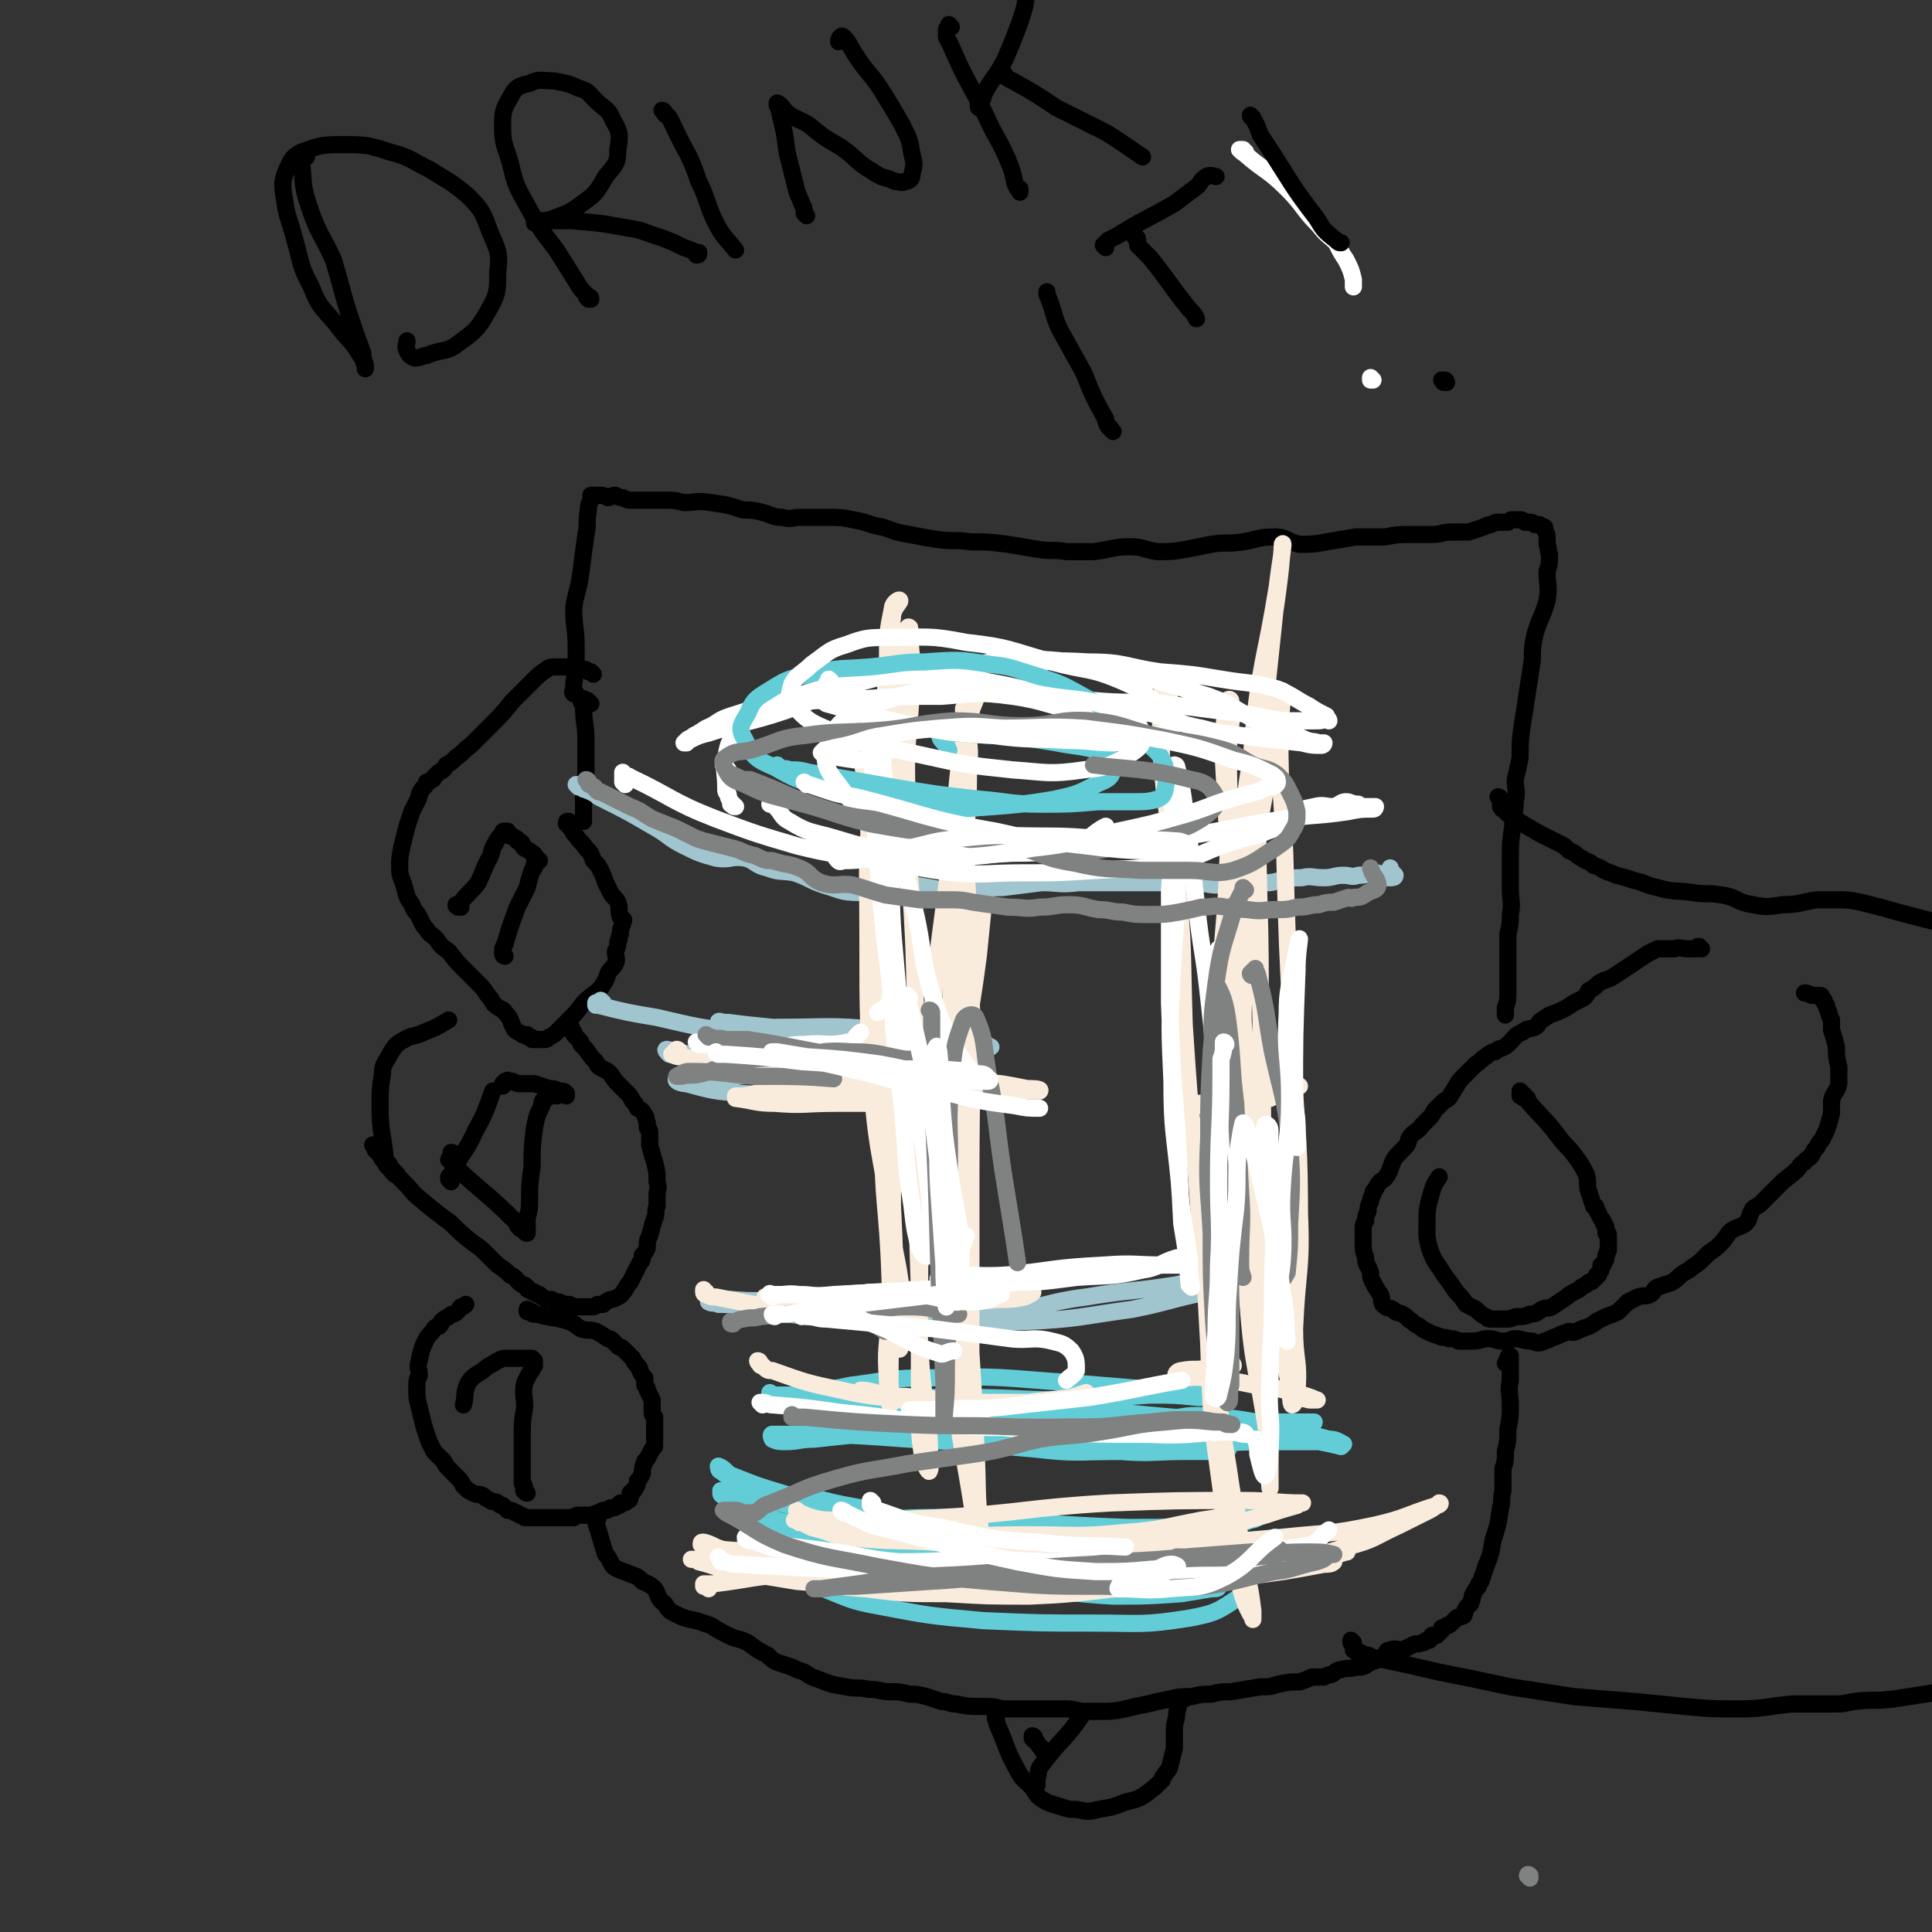 <svg viewBox='0 0 788 788' version='1.1' xmlns='http://www.w3.org/2000/svg' xmlns:xlink='http://www.w3.org/1999/xlink'><rect x="0" y="0" width="788" height="788" fill="#333333" stroke="none"/><g fill='none' stroke='#000000' stroke-width='7' stroke-linecap='round' stroke-linejoin='round'><path d='M694,387c-1,0 -1,-1 -1,-1 -1,0 0,0 -1,1 0,0 0,0 -1,0 -1,0 -1,0 -1,0 -1,0 -1,0 -2,0 -2,0 -3,-1 -5,0 -1,0 -1,0 -3,0 -1,0 -1,0 -2,0 -1,0 -1,0 -2,0 -2,1 -2,1 -4,2 -3,2 -3,2 -6,4 -3,2 -3,2 -6,4 -3,2 -3,2 -6,3 -2,1 -2,1 -3,2 -1,1 -1,1 -3,2 -1,2 -1,2 -2,3 -2,1 -2,1 -4,2 -3,2 -3,2 -5,3 -4,2 -4,1 -8,4 -2,1 -1,2 -3,3 -2,1 -3,0 -5,2 -3,1 -3,2 -5,4 -2,2 -2,2 -5,3 -1,1 -1,1 -2,1 -2,1 -2,1 -3,2 -2,1 -2,2 -4,3 -2,2 -2,2 -3,3 -1,1 -1,1 -2,2 -2,2 -2,2 -3,4 -1,1 -1,2 -2,3 -1,2 -1,2 -3,3 -2,2 -2,2 -4,4 -1,2 -1,2 -3,4 -1,1 -1,1 -2,2 -2,3 -3,2 -5,5 -1,1 0,2 -2,4 -1,1 -1,1 -2,2 -2,2 -2,2 -3,4 -1,3 -1,3 -2,5 -1,2 -2,2 -3,3 -1,1 -1,1 -2,3 -1,1 -1,1 -1,2 -1,2 -1,2 -1,3 -1,2 -1,2 -1,4 -1,2 -1,2 -1,4 -1,1 -1,2 -1,3 0,3 0,3 0,5 0,4 0,4 1,7 0,3 1,3 2,6 0,2 0,2 1,4 1,2 1,2 3,5 1,2 0,2 1,4 2,2 2,1 4,2 2,2 2,1 4,2 2,1 2,2 4,3 1,1 1,1 3,2 1,1 1,1 3,2 2,1 2,1 5,2 2,1 2,0 4,1 2,0 2,0 4,1 1,0 1,0 2,0 2,0 2,0 3,0 4,0 4,-1 7,-1 3,0 3,1 6,1 3,0 3,-1 5,-1 3,0 3,1 7,1 2,1 3,1 5,0 3,-1 2,-1 5,-2 2,-1 2,-1 5,-2 1,0 1,1 3,0 2,-1 2,-1 5,-2 2,-1 2,-1 3,-2 2,-1 2,-1 4,-2 3,-1 3,-1 5,-2 2,-2 2,-2 4,-4 2,-1 2,-1 4,-2 3,-1 3,0 5,-1 2,-1 1,-2 3,-3 3,-1 3,-1 6,-2 3,-2 2,-2 5,-4 2,-1 2,-1 3,-2 3,-2 3,-2 5,-4 1,-1 1,-1 2,-2 3,-2 3,-2 5,-4 2,-2 2,-3 4,-5 3,-2 3,-1 6,-3 2,-2 1,-3 3,-6 1,-1 2,-1 3,-2 1,-1 1,-1 2,-2 1,-1 1,-1 2,-2 2,-2 2,-2 4,-4 3,-3 4,-3 7,-6 1,-1 1,-2 3,-3 1,-2 2,-1 3,-3 1,-2 1,-2 2,-3 1,-2 1,-2 2,-3 1,-2 1,-2 2,-4 1,-3 1,-3 2,-7 0,-2 0,-3 0,-5 1,-4 2,-3 3,-7 0,-3 0,-3 0,-7 -1,-4 -1,-4 -1,-8 -1,-4 -1,-4 -2,-7 0,-2 0,-2 0,-4 -1,-2 -1,-2 -1,-3 -1,-2 -1,-2 -1,-3 -1,-1 -1,-1 -1,-2 -1,0 -1,-1 -1,-1 0,-1 0,-1 -1,-1 -1,0 -1,0 -3,0 -2,-1 -2,-1 -3,-1 '/><path d='M623,448c-1,0 -1,0 -1,-1 -1,0 0,1 0,1 -1,0 -1,-1 -1,-1 -1,0 -1,0 -1,0 0,-1 0,-1 0,-1 0,0 0,0 0,0 0,0 0,0 0,0 0,0 0,0 0,-1 0,0 0,0 0,0 0,0 0,0 0,0 0,1 0,1 1,1 0,0 0,0 1,1 0,1 0,1 1,2 6,7 7,7 13,15 3,4 3,3 6,7 3,4 3,4 5,8 1,3 0,4 1,7 1,3 1,3 2,6 1,0 1,0 1,1 1,2 1,2 2,4 1,1 1,1 1,2 1,1 1,1 1,2 0,1 0,1 0,2 1,0 1,0 1,1 0,1 0,1 0,2 0,0 0,0 0,1 0,1 0,1 0,1 0,1 0,1 0,1 0,1 0,1 0,1 -1,1 0,1 -1,2 0,2 0,2 -1,3 0,1 0,1 -1,1 0,1 0,1 0,2 -1,1 -1,1 -1,2 -1,0 -1,0 -1,1 0,0 0,0 -1,1 -1,1 -1,1 -2,1 -1,1 -1,1 -3,2 -1,1 -1,1 -3,2 -2,1 -2,1 -3,2 -3,2 -3,2 -6,4 -2,1 -2,0 -4,1 -2,1 -2,2 -5,2 -2,1 -3,1 -5,1 -2,0 -2,1 -4,1 -2,0 -2,0 -4,0 -1,0 -1,0 -3,0 -1,0 -1,0 -2,-1 -2,-1 -2,-1 -4,-3 -2,-1 -2,-1 -4,-2 -2,-3 -2,-3 -4,-5 -2,-3 -2,-3 -5,-7 -3,-5 -4,-5 -6,-11 -1,-4 -1,-4 -1,-8 0,-8 0,-8 2,-15 1,-3 1,-3 3,-6 '/><path d='M216,535c0,0 -1,-1 -1,-1 0,0 0,1 0,1 1,0 1,0 1,0 0,0 0,0 1,0 0,1 0,1 1,1 0,0 0,0 1,0 7,2 7,1 13,3 3,1 3,2 5,3 3,1 3,0 6,1 2,1 2,1 5,3 1,0 1,0 2,1 1,1 1,1 2,2 1,1 1,0 2,1 1,1 1,1 2,2 1,1 1,1 2,2 1,2 1,2 2,3 1,1 1,1 1,2 1,2 1,2 2,3 0,1 0,1 0,3 1,1 1,1 1,2 1,2 1,2 2,4 0,1 0,1 0,2 0,1 0,1 0,2 0,2 0,2 1,3 0,1 0,1 0,3 0,1 0,1 0,3 0,2 0,2 0,3 0,1 0,1 0,3 -1,1 -1,1 -2,3 -1,2 -1,2 -2,3 -1,3 -1,3 -1,5 -1,2 -1,2 -2,3 0,1 0,2 -1,3 0,1 -1,1 -1,1 0,1 0,1 -1,1 0,1 0,1 0,2 0,1 -1,1 -1,1 -1,1 -1,1 -2,1 0,0 0,0 -1,0 0,1 0,1 -1,1 -1,1 -1,1 -3,1 -1,1 -1,1 -3,1 -2,1 -2,1 -5,2 -1,0 -1,0 -3,0 -1,0 -1,0 -2,0 -1,0 -1,0 -2,1 -2,0 -2,0 -3,0 -1,0 -1,0 -2,0 -1,0 -1,0 -2,0 -1,0 -1,0 -3,0 -1,0 -1,0 -2,0 -2,0 -2,0 -4,0 -1,0 -1,0 -2,0 -1,0 -1,0 -2,0 -1,-1 -1,-1 -2,-1 -1,-1 -1,-1 -2,-1 -1,-1 -1,-1 -3,-1 -1,-1 -1,-1 -2,-2 -1,0 -1,0 -2,-1 -1,-1 -2,0 -3,-1 -2,-1 -2,-1 -3,-2 -2,-1 -2,0 -4,-1 -2,-1 -2,-1 -4,-3 -1,-2 -1,-2 -2,-3 -2,-2 -2,-2 -4,-4 -1,-1 -1,-1 -2,-3 -1,-1 -1,-1 -2,-2 -1,-1 -1,-1 -2,-2 -1,-2 -1,-2 -2,-4 -1,-3 -1,-3 -2,-6 -1,-4 -1,-4 -2,-8 -1,-4 -1,-4 -1,-8 0,-3 0,-3 1,-5 0,-3 -1,-3 0,-6 1,-5 1,-5 3,-9 1,-2 2,-2 3,-4 1,-1 1,-1 2,-1 1,-1 1,-1 1,-2 1,-1 1,-1 3,-2 1,-1 1,-1 2,-1 2,-1 2,-2 3,-3 1,0 1,0 2,-1 '/><path d='M215,609c-1,0 -1,-1 -1,-1 -1,0 0,0 0,0 0,0 0,-1 0,-1 0,-1 0,-1 -1,-2 0,-2 0,-2 0,-3 0,-8 0,-8 0,-15 0,-7 0,-7 1,-13 0,-5 -1,-5 0,-10 1,-2 1,-2 2,-4 1,-1 1,-1 1,-2 0,-1 0,-1 1,-1 0,0 0,0 0,-1 0,0 0,0 0,0 0,-1 0,-1 0,-1 0,0 0,0 -1,0 0,0 0,-1 0,-1 -1,0 -1,0 -1,0 -1,0 -1,0 -3,0 -1,0 -1,0 -2,0 -2,0 -2,0 -3,0 -3,0 -3,0 -5,1 -3,2 -4,2 -6,4 -3,2 -4,2 -6,5 -2,4 -1,6 -2,9 '/><path d='M153,468c0,0 -1,-1 -1,-1 0,0 1,1 1,2 1,1 1,1 2,2 1,2 1,2 2,3 1,2 1,2 3,3 4,5 5,5 9,10 7,6 7,6 15,12 4,4 4,4 9,8 3,2 3,2 6,5 2,2 2,2 4,4 3,2 3,2 5,4 3,1 2,2 5,4 1,0 1,0 2,1 0,1 0,1 1,1 1,1 1,1 2,1 1,1 1,1 2,1 1,1 1,1 3,2 1,0 1,0 2,0 1,1 1,1 3,1 2,1 2,1 4,1 1,0 1,1 3,1 2,0 2,0 3,0 1,0 1,0 2,0 1,0 1,0 2,0 1,0 1,-1 2,-1 1,0 1,0 2,0 1,-1 1,-1 3,-2 1,0 1,0 3,-1 2,-1 2,-2 3,-3 1,-2 1,-2 2,-3 1,-2 1,-2 2,-4 1,-2 1,-2 2,-4 1,-1 1,-1 1,-3 1,-1 1,-1 2,-3 0,-3 0,-3 1,-5 1,-4 1,-4 2,-7 1,-2 0,-3 1,-5 0,-2 0,-2 0,-5 0,-2 1,-2 0,-5 0,-4 0,-4 -1,-8 -1,-3 -1,-3 -2,-7 0,-3 0,-3 0,-5 0,-1 0,-1 -1,-2 0,-1 0,-1 0,-2 -1,-2 0,-2 -1,-3 -1,-2 -1,-2 -3,-3 -1,-2 -1,-2 -2,-3 -1,-2 -1,-2 -2,-3 -2,-2 -2,-2 -3,-3 -2,-2 -2,-2 -4,-5 -1,-1 -1,-1 -3,-2 -2,-1 -2,-1 -3,-3 -2,-2 -2,-2 -4,-5 -1,-1 -1,-1 -2,-2 0,-1 0,-1 -1,-2 -1,-1 -1,-1 -1,-1 -1,-1 -1,-1 -1,-2 0,0 -1,0 -1,-1 0,0 0,0 0,-1 0,0 0,0 0,0 '/><path d='M162,479c0,0 -1,0 -1,-1 0,0 0,1 0,1 0,0 0,0 0,0 0,0 0,0 -1,-1 0,0 0,0 0,-1 -1,0 -1,0 -1,-1 0,-1 0,-1 -1,-2 -1,-1 -1,-1 -1,-3 -1,-9 -2,-10 -2,-20 0,-6 0,-7 1,-13 0,-4 1,-4 3,-8 2,-3 2,-4 6,-6 3,-2 4,-1 8,-3 5,-2 5,-2 10,-5 '/><path d='M185,471c0,0 0,-1 -1,-1 0,0 1,0 1,1 0,0 0,0 -1,1 0,0 0,0 0,0 0,0 0,0 0,0 -1,1 -1,1 -1,1 0,0 1,0 1,1 0,0 0,0 1,1 1,1 1,1 2,2 1,1 1,1 2,2 10,9 11,9 20,18 2,1 1,2 3,4 1,1 1,0 2,1 0,0 0,1 1,1 0,0 0,0 0,0 0,0 0,0 0,0 0,0 0,0 0,0 0,-1 0,-1 0,-2 0,-2 0,-2 0,-4 1,-4 1,-4 1,-8 0,-6 0,-6 1,-13 0,-8 0,-8 1,-16 1,-5 1,-5 3,-9 0,-2 0,-2 2,-3 0,-1 0,-2 2,-2 1,0 1,1 2,1 1,0 1,-2 2,-2 1,0 1,1 1,1 1,1 1,1 1,1 0,0 0,0 0,0 0,0 0,-1 0,-1 -1,-1 -1,-1 -3,-1 -2,-1 -2,-1 -4,-1 -3,-1 -3,-1 -6,-2 -3,0 -3,0 -6,0 -1,0 -1,0 -3,-1 -1,0 -1,0 -2,0 0,-1 0,0 0,0 -1,0 -1,0 -1,0 0,0 0,0 0,0 0,0 0,0 0,0 0,0 0,0 0,0 0,0 0,0 0,1 0,0 -1,0 -1,0 0,1 0,1 0,1 '/><path d='M184,482c0,0 -1,-1 -1,-1 0,0 0,0 0,-1 1,-1 1,-1 2,-3 4,-8 5,-7 9,-16 4,-7 4,-8 7,-16 '/><path d='M242,275c0,0 0,0 -1,-1 0,0 0,0 0,0 -1,0 -1,0 -1,0 -1,-1 -1,-1 -2,-1 0,0 0,0 -1,0 -4,-1 -4,-1 -7,-1 -2,0 -2,0 -3,0 -2,0 -3,0 -4,1 -3,2 -3,2 -6,5 -4,4 -4,4 -8,8 -4,5 -4,5 -9,10 -4,4 -4,4 -8,8 -3,2 -3,3 -6,5 -2,2 -2,2 -4,3 -1,2 -1,2 -3,3 -1,1 -1,1 -2,2 0,1 -1,1 -1,1 -1,1 -1,1 -2,1 0,1 0,1 -1,2 -1,1 -1,1 -2,3 0,1 0,1 -1,3 -1,2 -1,2 -2,4 -1,3 -1,3 -2,6 -1,4 -1,4 -2,8 -1,5 -1,5 -1,9 0,4 1,4 2,8 1,4 1,4 3,7 1,3 2,3 3,5 1,2 1,3 3,5 1,2 2,2 4,4 2,3 2,3 5,5 3,4 3,4 6,7 3,3 3,3 6,6 2,2 2,2 4,5 2,2 1,2 3,4 2,2 3,1 4,3 3,3 2,4 4,7 1,1 2,1 3,2 1,0 1,0 2,0 0,1 0,1 1,1 1,0 1,0 1,1 1,0 1,0 2,0 0,0 0,0 1,0 1,0 1,0 1,0 2,0 2,0 3,-1 2,-1 2,-1 4,-3 2,-2 2,-2 4,-4 3,-3 3,-3 6,-7 3,-3 4,-3 7,-6 2,-3 2,-3 3,-6 1,-2 2,-2 3,-4 1,-2 0,-2 0,-5 1,-2 1,-2 1,-4 1,-1 0,-1 1,-3 0,-3 1,-3 1,-5 1,-1 0,-1 -1,-2 -1,-3 0,-3 -1,-6 -1,-2 -2,-2 -3,-4 -1,-2 -1,-2 -2,-4 -1,-3 -1,-3 -2,-5 -1,-2 -1,-2 -3,-4 -1,-3 -1,-3 -3,-5 -2,-3 -2,-2 -4,-5 -2,-2 -1,-2 -3,-4 0,-1 0,0 -1,-1 0,0 0,0 0,0 0,-1 0,-1 1,-1 '/><path d='M206,390c-1,0 -1,-1 -1,-1 0,0 0,0 0,0 0,-1 0,-1 0,-2 1,-1 0,-1 1,-2 2,-7 2,-7 5,-15 2,-4 2,-4 4,-8 1,-4 1,-4 2,-7 1,-1 1,-1 1,-2 0,0 0,0 0,-1 1,0 1,0 1,0 0,0 0,0 0,-1 0,0 0,0 0,0 1,0 1,0 1,0 0,0 0,0 0,0 0,0 0,0 0,0 0,0 0,0 0,0 -1,-1 -1,-1 -2,-2 0,0 0,-1 -1,-1 -1,-1 -1,-1 -3,-2 -1,-1 -1,-1 -1,-2 -1,-1 -1,-1 -2,-1 0,-1 0,-1 -1,-1 -1,-1 -1,-1 -1,-1 0,0 0,0 -1,0 0,-1 0,-1 -1,-1 0,-1 0,-1 0,-1 0,0 0,0 -1,0 0,0 0,0 0,0 0,0 0,0 0,0 -1,0 -1,0 -1,1 -2,2 -2,2 -3,4 -2,3 -1,4 -3,7 -2,4 -2,5 -4,9 -3,4 -4,4 -7,8 -1,1 0,1 0,2 -1,0 -1,0 -1,0 -1,0 0,-1 0,-1 0,0 0,1 0,1 0,0 0,0 0,-1 0,0 0,0 0,0 -1,0 -1,1 -1,0 0,0 1,0 2,-1 0,0 0,0 0,0 '/><path d='M241,287c0,0 0,0 -1,-1 0,0 0,1 0,1 0,-1 0,-1 0,-1 -1,-1 -1,0 -1,0 0,0 0,0 -1,0 0,0 0,0 0,0 0,0 0,-1 0,-1 0,0 0,0 0,0 -1,0 -1,0 -1,0 0,0 0,0 0,0 0,0 0,0 0,0 0,1 0,1 0,1 0,1 1,1 1,2 0,7 1,7 1,14 0,7 0,7 0,14 -1,4 -1,4 -1,8 0,3 0,3 0,6 0,1 0,1 0,2 0,1 0,1 0,2 0,0 -1,1 -1,1 1,0 1,0 1,0 '/><path d='M244,619c0,0 -1,-1 -1,-1 0,0 1,0 1,0 0,0 0,0 0,0 0,0 0,-1 0,-1 0,0 0,0 0,0 0,1 0,1 0,1 -1,0 0,0 -1,0 0,1 0,1 0,1 0,1 0,1 0,1 0,1 0,1 0,1 2,6 2,7 4,13 1,1 1,1 2,3 1,2 1,2 3,3 2,1 3,1 5,2 3,1 3,1 5,3 2,1 3,1 5,3 2,3 1,4 4,6 2,3 2,3 4,4 4,2 4,2 9,3 3,1 3,1 6,2 3,2 3,2 7,4 4,2 4,1 8,3 4,3 4,3 8,5 2,2 2,2 4,3 3,1 3,1 6,2 2,1 2,1 5,2 3,2 3,2 6,3 5,2 5,2 11,3 5,1 5,0 9,1 5,0 5,1 9,1 4,0 4,0 8,1 3,0 3,0 7,1 3,1 3,1 6,2 3,0 3,1 6,1 5,1 5,1 10,1 5,0 5,0 9,1 5,0 5,0 9,0 4,0 4,0 8,0 3,0 4,0 7,0 4,0 4,0 8,1 4,0 4,0 8,0 5,0 5,0 10,-1 4,-1 4,-1 9,-2 4,-1 4,-1 9,-2 4,-1 5,-1 9,-1 4,-1 4,-1 8,-1 4,-1 4,-1 8,-1 6,-1 6,-1 12,-2 4,0 4,0 7,-1 5,-1 5,-1 9,-1 3,-1 3,-1 5,-2 3,0 3,0 5,0 2,-1 2,-1 3,-1 2,-1 2,-2 4,-2 3,-1 3,0 6,-1 3,0 3,0 6,-2 3,-1 3,-1 5,-2 2,-2 1,-3 3,-3 2,-1 3,0 5,0 2,-1 2,-1 4,-2 2,-1 2,0 4,-1 2,0 1,-1 2,-1 1,0 1,0 1,0 1,-1 1,-1 1,-2 1,0 1,0 2,0 1,-1 1,-1 2,-2 0,0 0,0 0,-1 1,0 1,0 2,-1 1,0 1,0 2,-1 1,-1 1,-1 2,-2 1,-1 1,0 3,-1 1,-2 0,-2 1,-3 1,-2 2,-1 2,-3 1,-1 0,-2 1,-3 1,-2 1,-2 2,-3 0,-1 0,-1 1,-2 1,-3 1,-3 2,-6 2,-5 2,-5 3,-11 2,-6 2,-6 3,-13 1,-3 0,-3 1,-7 0,-4 0,-4 0,-9 1,-3 1,-3 1,-7 1,-4 1,-4 1,-9 1,-5 1,-5 1,-10 0,-5 -1,-5 0,-10 0,-2 0,-2 0,-4 0,-3 0,-5 0,-6 -1,-1 -1,2 -2,3 '/><path d='M407,698c-1,0 -1,0 -1,-1 0,0 0,1 0,1 0,0 0,0 0,0 0,0 0,0 0,1 0,0 0,0 0,0 0,1 0,1 0,2 1,1 0,1 1,3 4,9 3,9 8,18 2,4 3,4 6,7 2,3 2,4 6,6 2,1 3,1 6,2 3,1 3,1 6,1 5,1 5,1 9,0 6,-1 6,-1 11,-3 4,-1 5,-1 8,-3 4,-3 4,-3 7,-6 0,-1 0,-1 1,-2 1,-2 1,-1 2,-3 1,-4 1,-4 2,-8 0,-4 0,-4 0,-8 0,-3 1,-3 1,-7 1,-2 0,-2 1,-3 0,-2 1,-2 2,-2 '/><path d='M422,709c0,-1 -1,-1 -1,-1 0,0 0,0 0,1 1,0 1,0 1,1 2,1 1,2 3,3 0,1 0,1 1,1 '/><path d='M423,728c0,0 0,-1 -1,-1 0,-1 1,0 1,-1 0,0 0,-1 0,-1 1,-2 0,-2 1,-4 8,-11 11,-12 17,-21 '/><path d='M235,283c-1,0 -1,0 -1,-1 -1,0 0,1 0,1 0,-1 0,-1 0,-2 0,-1 0,-1 0,-2 1,-7 1,-7 1,-15 0,-8 -1,-8 -1,-16 1,-7 2,-7 3,-15 1,-8 1,-8 2,-15 1,-5 0,-5 1,-10 0,-2 0,-2 1,-4 0,0 0,0 0,0 0,-1 0,-1 0,-1 0,0 0,0 0,0 0,0 0,-1 0,-1 0,0 0,0 1,0 0,0 -1,0 0,0 0,0 1,0 2,0 0,0 0,0 1,0 1,0 1,0 3,1 1,0 1,-1 3,-1 2,1 2,1 3,1 2,1 2,1 3,1 2,0 2,0 5,0 2,0 2,0 4,0 3,0 3,0 5,0 4,0 4,0 8,1 5,0 5,-1 11,0 7,1 7,1 13,3 4,0 4,0 8,1 4,1 4,2 8,2 4,1 4,0 7,0 6,0 6,0 11,0 6,0 6,0 11,1 6,1 6,2 12,3 6,2 5,2 11,3 5,1 5,1 11,2 7,1 7,0 14,1 7,0 7,0 15,1 6,1 6,1 12,2 6,1 6,0 12,1 5,0 6,0 11,0 8,-1 8,-2 15,-2 5,0 5,1 11,2 6,0 6,0 12,-1 5,-1 5,-1 10,-2 6,-1 6,0 13,-1 6,-1 6,-2 13,-2 5,0 5,2 10,3 5,0 6,0 11,-1 6,-1 6,-1 12,-2 6,0 6,0 12,0 5,-1 5,-1 10,-1 5,0 5,0 9,0 4,0 4,-1 8,-1 3,0 3,0 7,0 3,-1 3,-1 6,-2 2,-1 2,-1 3,-1 2,-1 2,-1 3,-1 2,0 2,0 4,0 1,-1 1,-1 2,-1 1,0 1,0 2,0 2,0 2,0 3,1 1,0 1,0 2,0 1,0 1,0 2,1 0,0 0,0 1,0 1,0 1,0 1,0 1,1 1,1 2,1 0,1 0,1 0,1 1,2 1,2 1,3 0,2 0,2 0,3 1,2 0,2 1,4 0,4 0,4 -1,7 0,6 1,6 0,12 -2,7 -3,7 -5,14 -1,5 -1,5 -1,10 -1,7 -1,7 -2,13 -1,7 -1,7 -2,13 -1,7 -1,7 -1,14 -1,5 -1,5 -2,9 0,4 1,4 0,9 0,5 -1,5 -1,10 -1,7 -1,7 -1,14 0,5 0,5 0,11 0,6 1,6 0,11 0,4 0,4 -1,8 0,4 0,4 0,8 0,3 0,3 0,7 0,5 0,5 0,9 0,3 0,3 -1,6 0,1 0,1 0,2 0,0 0,0 0,1 0,0 0,0 0,0 0,0 0,0 0,-1 0,0 0,0 0,-1 '/></g>
<g fill='none' stroke='#A0C5CF' stroke-width='7' stroke-linecap='round' stroke-linejoin='round'><path d='M236,321c0,0 -1,-1 -1,-1 1,0 1,1 2,1 1,1 1,1 2,1 1,1 1,0 2,1 2,1 2,1 3,2 12,6 12,6 24,13 5,3 5,4 11,7 6,3 6,3 13,5 6,1 6,-1 12,0 4,1 4,3 9,4 5,2 6,1 11,2 6,2 6,3 12,5 7,2 7,3 14,3 8,0 7,-3 15,-3 7,-1 7,0 14,1 6,1 6,2 13,2 9,-1 9,-2 17,-2 8,-1 8,-1 16,-2 7,0 7,1 15,0 7,0 7,0 15,0 9,0 9,0 18,0 7,0 7,0 14,0 5,0 5,1 10,1 6,0 6,0 11,0 5,0 5,-1 10,-1 6,-1 6,-2 13,-2 4,-1 4,0 9,0 4,0 4,-1 8,-1 3,0 3,1 6,0 4,0 4,-1 7,-1 2,0 2,1 5,2 1,0 1,0 1,0 1,0 2,0 2,-1 -1,-1 -2,-2 -2,-3 '/><path d='M246,409c0,0 -1,0 -1,-1 0,0 0,0 0,1 0,0 0,-1 -1,0 0,0 0,0 0,0 -1,0 -1,0 -1,0 0,1 0,1 0,1 0,0 1,0 1,0 12,3 12,3 24,5 17,4 17,4 33,6 18,2 18,0 37,2 15,1 15,2 30,3 12,1 12,1 24,0 5,0 5,0 9,0 1,0 2,0 1,0 -7,-1 -8,0 -15,-1 -14,-2 -14,-3 -27,-4 -14,0 -14,2 -28,1 -10,-1 -10,-2 -20,-3 -7,-1 -7,-1 -15,-2 -2,0 -3,0 -4,0 0,-1 1,0 3,0 9,1 9,1 19,2 17,1 17,0 33,2 15,1 15,1 29,3 11,2 11,2 22,3 2,1 6,0 5,0 -2,-1 -5,-2 -11,-2 -17,-3 -17,-4 -34,-5 -21,-2 -21,-1 -42,-1 -11,1 -11,1 -23,2 -2,0 -5,1 -4,1 2,1 6,0 11,1 8,2 7,3 15,4 9,2 10,2 20,3 10,2 10,3 19,5 3,1 6,2 5,2 -2,0 -5,-1 -11,-2 -16,-1 -16,0 -32,-1 -16,-2 -16,-2 -33,-4 -6,0 -7,-1 -12,-2 -1,0 0,1 1,2 9,2 10,2 19,4 10,3 10,3 21,4 13,2 13,1 26,3 10,1 10,1 20,3 3,1 7,2 7,2 -1,-1 -5,-3 -10,-3 -17,-3 -17,-4 -34,-5 -16,0 -16,1 -31,1 -7,1 -10,0 -15,1 -1,1 2,2 4,2 11,3 11,3 23,4 13,1 13,1 27,2 14,0 14,1 28,2 5,0 5,0 10,0 0,0 1,0 0,0 -13,-2 -14,-1 -28,-2 -12,-1 -13,-1 -25,-1 -1,0 -1,1 -1,2 '/><path d='M304,532c0,0 -1,-1 -1,-1 0,0 0,0 0,0 -1,1 -1,0 -2,1 -1,0 -1,0 -1,0 -1,0 -1,0 -1,0 0,0 -1,0 -1,0 1,0 2,1 3,1 16,2 16,3 32,4 21,1 21,0 42,1 21,0 22,2 43,1 22,-1 22,-2 44,-5 15,-3 15,-4 30,-7 10,-3 10,-2 19,-6 6,-2 6,-2 12,-6 2,-2 1,-2 3,-5 0,0 0,-1 0,-1 -2,0 -2,2 -4,3 -7,3 -7,3 -15,6 -13,3 -13,3 -27,6 -19,3 -19,2 -37,5 -16,2 -16,4 -32,6 -17,1 -17,0 -35,-1 -16,0 -16,0 -33,-1 -12,0 -12,-1 -24,-2 -10,-1 -10,0 -21,-1 -3,0 -3,1 -7,1 -1,0 -1,-1 -2,-1 0,1 0,1 0,1 2,1 2,0 4,1 4,0 4,0 8,1 '/></g>
<g fill='none' stroke='#63CDD7' stroke-width='7' stroke-linecap='round' stroke-linejoin='round'><path d='M295,609c0,0 0,0 -1,-1 0,0 1,1 1,1 0,0 -1,0 -1,0 0,1 1,1 1,1 1,0 1,0 3,1 10,1 10,0 20,2 13,3 13,6 26,7 16,2 16,-1 33,-1 19,0 19,-1 39,1 18,1 18,4 37,6 15,1 16,0 31,1 10,0 10,-1 19,2 3,1 3,3 6,6 1,0 2,1 2,1 -2,0 -4,-1 -8,0 -12,0 -12,2 -23,1 -15,0 -15,-3 -31,-4 -16,-1 -16,3 -32,1 -13,-1 -13,-5 -25,-7 -12,-1 -12,3 -24,0 -11,-2 -11,-5 -22,-9 -13,-5 -14,-5 -27,-9 -10,-3 -10,-3 -20,-7 -3,-1 -3,-3 -6,-4 0,0 0,2 1,2 4,3 4,3 9,6 7,3 8,2 15,6 11,5 10,10 22,12 19,3 20,-1 40,-1 25,0 25,0 49,0 22,0 22,0 43,0 13,0 13,0 27,-1 5,0 6,0 11,-2 2,0 5,-2 4,-2 -4,0 -7,2 -14,3 -20,2 -20,2 -40,2 -28,-1 -34,-2 -55,-3 '/><path d='M327,610c0,0 0,0 -1,-1 0,0 1,0 1,0 0,0 0,0 0,0 1,0 1,1 2,1 11,3 11,3 22,5 15,4 15,5 30,7 17,2 17,0 35,1 16,1 16,1 33,2 14,0 14,0 29,2 8,0 8,1 16,3 3,0 3,0 7,1 0,0 1,0 1,0 -1,0 -2,0 -4,0 -15,0 -15,-1 -31,-1 -21,-1 -21,0 -42,0 -19,-1 -19,-1 -38,-1 -14,-1 -14,0 -27,-1 -13,0 -13,0 -25,-1 -9,-2 -9,-2 -17,-5 -8,-2 -8,-2 -14,-5 -3,-1 -6,-3 -6,-3 0,-1 3,0 6,1 9,3 8,4 17,6 18,4 18,3 36,5 22,3 22,2 44,4 21,2 21,2 42,4 17,1 17,0 34,2 11,1 11,1 21,3 5,1 5,2 10,3 0,1 0,0 0,0 -6,-3 -7,-4 -14,-5 -16,-3 -17,-2 -34,-3 -22,-2 -22,-2 -45,-2 -17,0 -17,1 -34,1 -14,0 -14,0 -28,-1 -12,0 -12,1 -23,-1 -8,0 -8,-1 -15,-2 -4,-1 -4,-1 -9,-1 -1,0 -2,0 -2,1 1,0 3,0 6,0 11,3 11,4 23,6 21,4 21,4 42,7 22,3 22,3 44,5 17,2 17,3 35,4 14,0 14,0 28,-1 6,-1 6,-1 12,-2 2,0 3,0 3,-1 0,0 -2,0 -4,0 -18,-1 -18,-1 -35,-1 -27,-1 -27,-2 -54,-2 -19,-1 -19,-1 -38,0 -10,0 -10,1 -20,3 -4,0 -4,0 -8,1 -1,0 -2,0 -2,0 10,4 11,5 22,7 21,4 21,4 43,6 23,1 23,1 45,1 20,0 20,1 39,-2 11,-2 12,-3 21,-9 2,-1 0,-3 1,-6 '/><path d='M329,570c0,-1 -1,-1 -1,-1 0,0 1,0 2,1 2,1 2,1 5,2 21,7 20,8 41,12 23,5 23,5 46,7 17,2 17,1 35,1 13,1 13,0 27,0 7,0 7,0 14,0 1,0 1,0 3,-1 0,0 0,0 0,0 -10,-2 -10,-3 -20,-4 -22,-3 -22,-4 -45,-5 -26,-2 -26,-2 -51,-1 -17,0 -17,2 -34,4 -10,1 -10,1 -19,2 -6,0 -6,1 -12,1 -2,0 -3,0 -5,-1 0,0 -1,-2 0,-2 10,0 11,0 22,0 27,1 27,2 54,3 26,1 26,2 53,1 22,0 22,0 44,-1 14,-1 14,-1 28,-3 8,-1 8,0 15,-1 1,0 2,0 2,0 -4,-1 -5,-2 -9,-2 -14,-2 -14,-3 -27,-4 -11,-1 -11,-1 -21,1 -8,1 -8,3 -16,4 -7,2 -7,2 -14,2 -10,0 -10,-1 -19,-2 -4,0 -4,-1 -8,-2 '/><path d='M315,569c0,0 -1,-1 -1,-1 0,0 0,1 0,1 1,0 2,0 3,0 4,0 4,0 9,0 34,1 34,1 69,1 20,0 20,1 41,1 16,0 16,-1 33,-2 10,0 10,0 20,1 4,0 4,0 9,0 1,0 2,0 2,0 -6,-1 -8,-1 -15,-2 -24,-2 -24,-2 -48,-4 -29,-2 -29,-3 -58,-2 -16,0 -16,1 -32,3 -5,1 -5,1 -10,2 -1,0 -3,1 -2,1 5,2 7,2 15,3 22,3 22,3 44,4 27,1 27,0 54,2 20,1 20,2 41,3 14,0 14,0 28,0 8,0 8,0 16,0 2,0 3,0 3,0 0,1 -2,1 -3,1 -21,-1 -21,-1 -42,-2 -28,-2 -28,-3 -56,-4 -22,0 -22,0 -44,1 -9,0 -9,1 -19,2 -3,0 -2,1 -5,1 -1,1 -2,1 -1,1 9,1 10,2 20,3 24,3 24,4 48,5 24,1 24,1 48,1 18,0 18,-1 35,-1 11,0 11,0 21,0 5,1 5,1 9,2 0,0 1,-1 1,-1 -2,-1 -3,-2 -6,-2 -15,-4 -18,-4 -30,-6 '/></g>
<g fill='none' stroke='#F9ECDC' stroke-width='7' stroke-linecap='round' stroke-linejoin='round'><path d='M349,288c0,0 -1,-1 -1,-1 0,1 1,1 1,3 1,6 1,6 2,11 1,11 1,11 2,21 4,49 4,49 8,98 2,36 2,36 3,72 1,21 1,21 1,41 1,7 0,7 1,15 0,1 1,3 1,2 1,-7 1,-9 1,-17 -1,-18 -3,-18 -5,-36 -3,-25 -5,-25 -7,-50 -2,-32 -2,-32 -2,-64 0,-31 -1,-31 2,-61 1,-22 3,-22 6,-44 1,-13 0,-13 2,-26 0,-4 3,-6 3,-7 0,-1 -3,1 -3,3 -2,10 -2,10 -2,21 -1,20 -2,20 -2,41 0,27 0,27 1,54 1,32 2,32 3,63 1,30 1,30 0,60 0,25 0,25 -1,49 -1,14 -2,14 -1,27 0,5 1,10 1,10 1,-1 0,-5 0,-10 0,-21 1,-21 0,-42 -1,-30 -3,-30 -3,-59 -1,-38 0,-38 1,-75 1,-35 1,-35 3,-70 1,-22 1,-22 3,-44 1,-7 1,-7 3,-14 0,-2 0,-4 1,-3 0,8 1,10 1,20 -1,24 -3,25 -2,49 0,34 2,34 3,69 1,37 0,37 1,74 0,29 0,29 1,58 0,20 0,20 0,39 1,13 -1,14 1,27 0,4 3,9 3,8 1,-2 0,-7 0,-13 -2,-20 -3,-20 -4,-41 0,-29 0,-29 1,-58 1,-37 1,-37 4,-73 3,-34 4,-34 8,-69 3,-22 1,-22 5,-44 1,-9 2,-9 5,-17 0,-1 -1,-1 -1,-1 -2,15 -3,15 -4,29 -2,28 -3,28 -3,56 0,39 1,39 2,77 1,42 1,42 3,83 1,31 2,31 3,61 1,18 0,18 2,36 0,7 0,8 2,15 0,0 1,0 1,-1 -2,-11 -4,-11 -6,-23 -4,-26 -5,-26 -8,-52 -3,-36 -3,-36 -4,-72 -1,-37 0,-37 2,-73 2,-30 2,-30 5,-59 1,-23 3,-23 3,-46 1,-11 0,-11 -1,-21 0,-2 0,-2 -1,-4 0,0 0,-1 0,-1 0,6 1,7 1,14 0,19 -1,19 0,38 0,30 2,30 2,60 1,39 0,39 0,78 0,33 0,33 0,67 0,17 -1,17 -1,34 0,3 0,8 -1,7 -1,-3 -2,-7 -3,-14 -2,-26 -2,-26 -2,-52 0,-34 0,-34 2,-69 2,-31 4,-31 8,-62 1,-10 1,-10 2,-20 '/><path d='M477,283c0,-1 -1,-1 -1,-1 0,0 0,0 0,0 0,0 0,0 -1,0 -1,0 -1,0 -1,1 -1,2 -1,2 -1,4 1,18 0,18 2,36 2,18 4,18 5,36 3,29 2,29 3,59 2,30 2,30 5,61 2,29 2,29 5,59 4,31 3,31 8,61 3,21 4,21 7,42 2,8 2,8 3,16 0,1 0,5 0,3 -3,-5 -4,-8 -6,-16 -5,-19 -5,-19 -7,-37 -4,-29 -4,-29 -5,-59 -2,-35 -2,-35 -1,-70 1,-35 2,-35 5,-71 2,-31 3,-30 4,-61 1,-19 0,-20 0,-39 0,-10 2,-11 1,-21 0,-1 -1,-1 -2,0 0,0 0,1 0,2 -1,11 -1,11 -1,22 1,18 1,18 2,36 3,29 3,29 5,58 3,36 3,36 5,72 2,33 3,33 5,65 1,24 1,24 2,47 0,8 0,9 0,17 0,1 0,2 0,2 -1,-9 0,-11 -1,-21 -4,-28 -6,-27 -8,-55 -4,-41 -3,-41 -3,-81 1,-43 1,-44 4,-86 3,-29 4,-29 9,-58 2,-11 2,-11 4,-23 0,0 0,-2 0,-1 0,8 -1,9 -1,18 0,24 1,24 2,48 1,37 1,37 3,74 1,36 3,36 3,73 1,23 -1,23 -2,47 0,13 2,13 1,25 0,3 -1,6 -2,6 -1,-1 0,-4 -1,-8 -4,-20 -5,-19 -8,-39 -6,-36 -6,-36 -9,-72 -4,-36 -5,-36 -5,-72 0,-28 1,-28 4,-56 1,-12 2,-13 5,-25 0,-1 1,0 1,1 0,16 -1,16 -1,32 0,34 1,34 1,69 1,41 1,41 1,81 1,30 0,30 1,60 0,10 1,12 1,20 0,1 -1,-1 -1,-2 -3,-26 -3,-26 -5,-52 -3,-50 -4,-50 -4,-100 0,-54 0,-54 4,-109 3,-31 5,-31 10,-62 1,-9 3,-19 2,-17 0,3 -1,14 -3,27 -4,38 -4,38 -8,75 -4,42 -6,42 -8,84 -2,38 -3,38 -1,76 0,18 1,19 5,36 0,2 1,1 3,3 '/><path d='M277,429c0,-1 -1,-1 -1,-1 0,0 1,0 1,1 -1,0 -1,0 -2,0 0,0 0,0 0,1 0,0 0,0 0,0 -1,0 -1,0 -1,0 2,1 2,1 4,1 25,4 25,4 49,7 19,1 19,0 37,1 17,1 17,1 35,2 10,1 10,1 20,3 2,0 6,0 5,1 -5,0 -8,0 -16,-1 -20,0 -20,-2 -40,-1 -20,0 -20,1 -40,2 -10,0 -10,1 -20,1 -4,1 -4,1 -8,1 0,0 0,1 0,1 8,1 8,2 16,2 12,1 12,0 25,0 10,0 10,0 20,0 4,0 4,1 7,1 1,0 2,0 1,0 0,0 -2,0 -4,0 '/><path d='M490,451c-1,0 -2,-1 -1,-1 0,0 1,1 2,1 1,0 1,0 3,0 9,-2 10,-2 19,-4 5,-1 5,-2 10,-3 3,-1 4,0 7,-1 0,0 0,0 -1,0 -5,2 -7,3 -11,5 '/><path d='M288,527c0,0 -1,0 -1,-1 0,0 0,0 0,0 0,1 0,1 0,1 0,1 1,1 1,1 2,1 2,1 4,1 20,4 20,4 39,6 15,1 15,1 30,0 13,-1 13,-2 25,-3 10,-1 10,-1 21,-2 6,0 6,0 11,-1 2,-1 4,-2 3,-2 -5,-2 -7,-1 -15,-2 -17,0 -17,1 -35,1 -14,1 -14,1 -28,2 -11,1 -11,1 -21,1 -4,1 -4,0 -8,0 -1,0 -2,0 -2,0 6,0 7,-2 14,-1 9,0 9,2 18,3 7,1 7,1 14,1 8,-1 10,-1 16,-2 '/><path d='M310,556c0,0 0,-1 -1,-1 0,0 0,1 1,1 0,1 0,1 1,1 2,2 2,2 4,2 14,5 14,5 28,8 9,2 9,2 18,3 6,1 6,1 13,2 1,0 3,1 3,0 0,0 -2,-1 -4,-2 -6,-1 -6,0 -12,-1 -5,-1 -6,-2 -10,-2 0,0 0,1 1,1 10,1 10,1 21,2 13,1 13,1 27,2 10,0 10,0 19,0 9,-1 9,-1 18,-2 3,-1 3,-1 6,-2 '/><path d='M503,557c0,-1 -1,-1 -1,-1 -1,0 0,0 0,1 -1,0 -2,0 -3,0 -3,1 -3,1 -6,1 -6,1 -6,0 -11,1 -2,0 -3,2 -2,2 4,2 6,0 11,1 11,1 11,1 21,3 8,1 8,1 16,3 4,1 7,2 9,3 1,0 -1,0 -3,0 -4,-1 -4,-1 -8,-2 '/><path d='M289,648c0,0 0,0 -1,-1 0,0 0,0 0,0 0,0 0,0 -1,0 0,0 0,0 0,0 0,-1 0,-1 0,-1 2,0 2,0 4,0 16,-2 16,-3 32,-4 13,0 14,1 27,2 16,0 17,0 33,0 17,1 17,1 34,2 15,0 15,1 31,0 15,-1 15,-2 29,-4 11,-2 11,-2 22,-3 11,-2 11,-1 22,-2 9,0 9,0 17,0 2,0 2,0 4,0 1,0 2,0 2,0 -1,1 -2,1 -4,1 -16,3 -16,3 -32,5 -21,2 -21,2 -43,4 -22,2 -22,3 -45,4 -17,0 -17,0 -34,-1 -17,0 -17,0 -33,-2 -14,-1 -14,-2 -28,-3 -12,-2 -12,-2 -25,-4 -7,-1 -7,-2 -15,-4 -1,-1 -2,-1 -3,-1 0,0 1,0 1,0 5,1 5,2 11,3 10,1 10,0 20,1 13,1 13,2 25,3 18,2 18,1 35,3 19,1 19,2 38,2 20,1 20,1 39,0 21,-2 21,-3 42,-5 14,-2 15,-1 29,-3 9,-2 9,-2 18,-4 3,-1 3,-1 7,-3 1,0 1,0 1,0 1,0 2,0 1,0 -3,1 -3,1 -7,2 -17,2 -17,2 -35,3 -22,2 -22,2 -44,4 -24,1 -24,2 -49,3 -21,1 -21,1 -41,0 -14,-1 -14,-1 -28,-3 -12,-1 -12,-1 -24,-3 -10,-2 -10,-1 -19,-4 -7,-1 -7,-2 -13,-4 -1,-1 -1,-1 -3,-1 0,-1 0,-1 1,-1 4,1 4,2 8,3 10,1 10,0 19,2 9,1 9,1 19,2 13,3 13,3 26,5 16,2 16,3 33,5 19,1 19,1 39,1 22,-1 22,-2 45,-4 20,-2 20,-2 41,-5 16,-3 16,-2 32,-7 12,-3 11,-4 22,-9 6,-3 6,-3 12,-6 2,-1 3,-2 4,-3 1,0 0,1 -1,1 -13,4 -12,5 -25,8 -19,4 -19,3 -38,5 -22,2 -22,2 -43,3 -24,1 -24,0 -49,0 -25,0 -25,0 -50,-1 -17,-1 -17,0 -35,-2 -7,-1 -7,-2 -15,-4 -2,-1 -2,-1 -4,-2 -1,0 -1,0 -1,0 -1,-1 -2,-1 -2,-1 3,0 4,0 9,1 14,2 14,2 28,4 20,2 20,2 39,3 22,0 22,-1 44,-1 21,-1 21,0 42,-2 15,-2 15,-3 30,-7 6,-2 6,-2 13,-4 1,-1 3,-1 2,-1 -10,0 -12,-1 -24,-1 -27,0 -27,0 -54,1 -35,2 -35,4 -70,6 -22,1 -23,2 -45,1 -7,0 -14,-4 -13,-4 0,1 6,5 14,6 18,4 18,3 36,4 22,1 22,0 44,0 20,0 20,1 40,-1 15,-1 15,-2 31,-5 7,-1 8,-1 14,-4 1,0 0,-1 -1,-1 '/></g>
<g fill='none' stroke='#FFFFFF' stroke-width='7' stroke-linecap='round' stroke-linejoin='round'><path d='M294,636c0,0 -1,-1 -1,-1 0,0 0,0 1,1 0,0 0,0 0,0 0,1 0,1 0,1 1,0 1,0 2,0 2,1 2,1 4,1 19,1 19,1 38,2 17,1 17,1 35,1 20,0 20,-1 40,0 18,0 18,1 35,1 17,0 17,-1 34,-2 12,0 12,1 24,0 7,-1 7,-1 15,-3 2,0 3,1 5,0 1,0 0,-1 0,-1 -8,0 -8,0 -16,1 -14,0 -14,1 -28,1 -17,0 -17,0 -35,-1 -21,0 -21,0 -42,-1 -19,0 -19,1 -38,1 -13,-1 -13,-2 -26,-4 -8,-1 -8,-1 -16,-2 -7,-1 -7,-1 -15,-2 -3,-1 -3,-2 -6,-2 0,0 0,1 1,1 1,1 2,0 4,1 5,2 4,2 10,3 8,2 8,2 16,3 12,2 12,2 23,3 18,1 18,2 35,3 22,1 22,0 45,-1 23,0 23,1 46,-2 16,-1 16,-3 32,-5 10,-2 10,-1 19,-3 4,-2 4,-4 7,-6 '/><path d='M311,573c0,0 -1,-1 -1,-1 0,0 1,0 1,0 2,0 2,1 4,1 13,1 13,1 27,3 21,2 21,3 43,5 22,2 22,1 44,1 22,1 22,1 44,1 14,1 14,1 27,1 4,0 6,1 8,1 0,-1 -2,-1 -4,-1 -17,0 -17,2 -35,1 -26,0 -26,0 -53,-2 -19,-2 -18,-3 -37,-6 -4,-1 -8,-1 -8,-2 0,0 5,0 9,0 14,-1 14,0 28,-1 18,-2 18,-2 36,-4 19,-3 20,-4 38,-7 '/><path d='M315,529c-1,-1 -2,-1 -1,-1 0,-1 0,0 1,0 3,0 3,0 6,0 10,0 10,1 19,0 38,-2 38,-2 75,-5 20,-2 20,-2 39,-5 10,-1 10,-1 20,-2 3,0 6,0 7,0 0,0 -3,0 -5,0 -13,0 -13,-1 -26,0 -20,1 -20,2 -39,4 -14,1 -16,-1 -28,1 -1,0 0,3 1,3 12,1 13,0 25,-1 15,0 15,0 30,-2 14,-1 14,0 27,-3 7,-1 7,-3 14,-5 '/><path d='M285,426c0,0 -1,-1 -1,-1 0,0 1,0 1,1 1,0 1,0 1,0 2,0 2,0 3,0 10,1 10,2 20,2 11,1 11,0 22,1 9,0 9,0 18,2 4,1 4,1 8,2 0,0 1,1 1,0 -1,0 -2,-1 -3,-1 -10,-1 -10,0 -20,-1 -7,0 -7,-1 -15,-2 -2,-1 -5,-1 -4,-1 3,-1 6,-2 12,-2 9,-1 9,1 18,-1 3,0 2,-2 5,-4 '/><path d='M357,292c0,0 -1,-1 -1,-1 0,0 0,0 0,1 0,1 -1,1 -1,3 0,3 0,3 0,6 2,26 1,26 3,51 2,24 2,24 5,48 2,26 2,26 5,52 2,20 1,21 4,40 1,9 1,9 3,17 1,2 1,2 2,3 1,1 2,0 2,0 1,-3 1,-4 1,-7 -1,-13 0,-13 -2,-26 -2,-21 -4,-21 -7,-42 -4,-23 -4,-23 -6,-47 -2,-21 -1,-21 -2,-42 -1,-16 -2,-16 -3,-33 0,-9 0,-10 1,-19 0,0 1,-1 1,0 -1,6 -2,7 -2,14 1,15 2,15 5,29 4,16 4,16 8,32 4,17 2,17 7,34 4,12 4,12 10,23 4,7 5,7 10,13 0,0 0,0 0,0 '/><path d='M478,320c0,-1 -1,-1 -1,-1 0,-1 0,-1 0,-1 0,0 0,0 0,-1 0,0 0,-1 0,-1 0,0 0,0 0,0 0,2 0,2 0,3 2,19 3,19 3,39 0,20 -1,20 -2,40 -1,21 -1,21 0,43 0,20 1,20 3,41 1,16 2,16 4,31 0,6 0,6 1,12 0,0 -1,-1 -1,-1 -1,-13 -1,-13 -3,-25 -1,-20 -1,-20 -2,-39 -2,-25 -2,-25 -3,-51 0,-22 0,-22 0,-45 1,-17 1,-17 2,-34 0,-9 -1,-10 0,-18 0,0 1,0 1,1 3,11 2,11 4,21 2,17 2,18 4,35 2,19 3,19 5,38 2,18 2,18 3,35 1,12 2,11 3,23 0,3 0,6 0,6 0,0 -1,-3 -1,-7 -1,-13 0,-13 0,-26 -1,-19 -2,-19 -2,-38 0,-6 0,-6 1,-13 '/><path d='M296,313c0,0 -1,-1 -1,-1 0,0 0,0 0,0 0,0 0,0 0,0 1,1 1,1 1,1 1,1 1,1 1,1 0,2 0,2 1,3 0,1 0,1 0,2 '/><path d='M255,320c0,0 0,0 -1,-1 0,0 0,0 0,-1 0,-1 0,-1 0,-1 0,-1 0,-1 0,-2 0,0 0,0 0,0 0,0 0,0 0,0 0,0 0,0 0,0 0,0 0,1 1,1 1,1 1,0 2,1 17,8 17,10 35,17 16,6 16,6 33,11 16,4 16,3 32,6 16,2 16,3 32,5 14,1 14,0 28,0 15,0 15,0 30,-1 15,-1 15,0 30,-3 12,-2 12,-4 24,-8 8,-3 9,-2 16,-5 6,-2 5,-3 10,-6 4,-3 4,-3 9,-4 4,-1 4,0 8,0 3,-1 3,-2 5,-2 2,0 2,1 5,1 1,1 1,1 3,1 1,0 1,0 3,0 0,0 1,0 1,0 0,0 0,1 -1,1 -5,0 -5,0 -10,1 -13,2 -13,1 -26,3 -20,3 -20,4 -40,7 -21,3 -21,3 -41,5 -15,1 -15,2 -30,2 -16,1 -16,1 -32,1 -10,0 -10,0 -20,-2 -10,-2 -10,-2 -20,-5 -10,-3 -11,-2 -19,-7 -4,-2 -3,-4 -7,-7 0,-1 0,0 -1,0 '/><path d='M300,329c-1,0 -1,0 -1,-1 0,0 -1,0 -1,0 0,0 0,-1 0,-1 -1,-2 -1,-2 -1,-3 -1,-1 -1,-1 -1,-3 0,-6 -1,-6 0,-12 1,-5 1,-6 4,-10 5,-6 6,-6 13,-10 8,-5 9,-4 18,-7 13,-4 13,-4 26,-6 16,-3 16,-2 33,-4 18,-2 18,-4 36,-3 17,1 17,3 35,6 16,4 16,4 32,9 11,4 11,6 22,11 8,3 8,3 16,6 4,2 4,1 7,2 1,0 2,0 2,0 0,1 -1,1 -1,1 -4,0 -4,0 -8,-1 -9,-1 -9,-1 -18,-2 -12,-2 -12,-1 -23,-4 -11,-2 -10,-4 -21,-6 -14,-2 -14,1 -28,-1 -14,-2 -14,-4 -28,-6 -15,-2 -15,-1 -29,0 -16,0 -16,0 -32,1 -16,1 -16,0 -32,2 -12,1 -12,2 -22,5 -6,2 -5,3 -10,5 -3,2 -3,2 -5,3 -1,1 -2,1 -3,2 0,0 0,1 0,1 -1,0 -1,0 -1,0 1,-1 1,-1 2,-1 4,-2 4,-2 8,-3 15,-5 16,-4 31,-9 14,-5 14,-6 28,-11 16,-4 16,-5 33,-7 15,-2 15,-1 30,-1 17,-1 17,-2 33,-1 15,0 15,2 29,4 13,1 13,1 25,3 12,2 12,1 23,4 7,3 7,4 13,7 3,2 3,2 7,4 0,1 1,1 1,2 0,0 0,-1 -1,-1 -2,1 -2,1 -5,1 -6,0 -6,0 -12,0 -9,-1 -9,-2 -18,-3 -16,-2 -16,-2 -31,-4 -18,-1 -18,0 -36,-2 -22,-3 -22,-5 -43,-8 -18,-2 -18,-2 -35,-1 -12,0 -14,2 -23,3 '/></g>
<g fill='none' stroke='#63CDD7' stroke-width='7' stroke-linecap='round' stroke-linejoin='round'><path d='M318,313c0,0 -1,0 -1,-1 0,0 1,1 1,1 2,1 2,0 4,1 4,0 4,0 8,1 17,3 17,3 34,6 18,3 18,3 36,5 12,1 12,2 25,2 11,0 11,0 23,-1 7,0 7,0 15,0 4,0 5,0 9,-1 2,-1 2,-1 3,-3 1,-5 1,-6 0,-11 -2,-5 -3,-5 -6,-8 -5,-5 -5,-5 -10,-9 -9,-6 -8,-6 -17,-11 -9,-5 -9,-5 -18,-8 -10,-3 -10,-4 -20,-5 -13,-2 -13,-2 -27,-1 -11,0 -11,1 -22,2 -12,1 -12,0 -25,3 -9,2 -9,2 -17,7 -5,3 -6,4 -8,9 -3,5 -4,6 -1,11 3,7 5,8 12,11 12,7 13,6 27,9 15,4 15,5 31,7 15,2 15,1 31,0 12,-1 13,-1 25,-3 9,-2 9,-2 17,-6 4,-2 6,-2 7,-6 1,-2 0,-4 -2,-6 -9,-4 -11,-3 -21,-5 -12,-2 -12,-2 -24,-3 -12,0 -15,-2 -23,0 -2,1 2,3 3,6 '/></g>
<g fill='none' stroke='#FFFFFF' stroke-width='7' stroke-linecap='round' stroke-linejoin='round'><path d='M339,278c0,0 -1,-1 -1,-1 0,0 0,0 0,1 0,0 0,0 -1,1 0,1 0,1 -1,2 -1,1 -1,1 -1,2 0,1 -1,1 0,2 0,1 1,1 2,2 18,5 18,5 36,9 15,3 16,3 32,4 15,2 15,1 30,2 10,0 10,1 21,1 8,-1 8,-1 16,-3 4,-2 6,-2 7,-5 0,-2 -2,-3 -5,-6 -7,-6 -7,-7 -16,-11 -14,-6 -14,-4 -29,-8 -18,-5 -17,-6 -35,-8 -15,-3 -16,-2 -31,-2 -9,0 -10,0 -18,3 -7,2 -7,3 -14,8 -4,4 -6,4 -8,8 -1,4 -2,6 1,9 6,7 8,7 17,11 17,6 17,5 35,9 18,4 18,4 37,6 14,1 15,2 29,0 9,-1 9,-1 17,-5 4,-3 7,-4 7,-8 0,-5 -3,-7 -8,-10 -13,-6 -14,-5 -29,-7 -19,-3 -19,-5 -38,-3 -19,1 -21,1 -38,8 -9,4 -12,6 -15,14 -3,7 -1,11 4,17 7,10 9,11 21,16 16,8 17,9 35,10 20,2 21,1 41,-3 7,-1 6,-3 12,-6 '/></g>
<g fill='none' stroke='#000000' stroke-width='7' stroke-linecap='round' stroke-linejoin='round'><path d='M612,326c0,0 -1,-1 -1,-1 0,0 1,0 1,1 0,0 0,1 0,1 0,1 0,1 0,2 1,0 0,1 1,1 1,1 1,1 2,2 6,4 6,4 13,8 4,2 4,2 8,4 2,1 2,1 4,3 3,1 3,2 5,3 3,2 3,1 5,3 4,1 3,2 7,3 4,2 4,1 9,3 5,1 5,2 10,3 7,2 7,1 14,2 6,1 6,0 12,1 7,1 6,3 13,4 5,1 6,1 12,0 7,0 7,-1 14,-2 4,0 4,0 8,0 5,0 5,0 10,1 8,2 8,2 15,4 15,4 20,5 30,8 '/><path d='M552,670c0,0 -1,-1 -1,-1 0,0 0,1 0,1 1,1 1,1 1,2 0,0 0,0 0,1 1,0 1,0 1,0 0,1 0,1 1,1 0,0 0,0 1,0 1,1 1,1 2,1 1,0 1,0 3,1 14,3 14,3 27,6 15,3 15,3 29,6 13,2 13,2 26,4 12,1 12,1 25,2 10,1 10,1 20,2 11,1 11,1 22,1 11,0 11,-1 22,-2 8,0 8,0 16,0 5,0 4,0 9,-1 8,-1 8,0 16,-1 13,-2 13,-2 26,-4 '/><path d='M125,64c0,0 0,0 -1,-1 0,0 0,0 0,0 0,0 0,0 -1,0 0,0 0,0 0,0 0,2 0,2 0,3 1,9 0,9 3,18 4,12 5,11 10,22 3,10 3,11 6,21 3,9 3,9 6,17 0,3 0,3 1,5 0,1 0,2 0,1 0,-1 0,-3 -2,-5 -4,-7 -5,-6 -10,-13 -6,-7 -7,-7 -10,-15 -5,-9 -4,-10 -7,-20 -2,-8 -3,-8 -4,-16 -1,-6 -1,-7 1,-12 2,-4 2,-5 6,-7 8,-3 9,-3 17,-3 9,0 10,0 19,3 8,2 8,3 16,7 8,5 9,5 16,11 6,6 6,7 9,15 3,7 4,8 3,16 0,8 0,9 -4,16 -4,7 -5,8 -12,13 -5,4 -6,2 -13,5 -2,0 -2,1 -5,1 -2,-1 -2,-1 -3,-3 -1,-2 0,-2 0,-4 '/><path d='M241,122c0,-1 -1,-1 -1,-1 0,0 0,0 0,0 0,0 0,0 0,1 0,0 0,0 0,0 -1,-1 -1,-1 -1,-2 -1,-1 -1,-1 -2,-2 -5,-8 -5,-8 -10,-16 -7,-9 -7,-9 -13,-20 -4,-7 -4,-8 -6,-16 -2,-7 -3,-7 -3,-14 0,-6 0,-7 3,-12 2,-4 3,-5 8,-6 4,-2 5,-1 10,-1 5,1 6,1 10,3 4,1 4,2 7,5 4,4 5,3 7,8 3,5 3,6 2,12 0,6 -1,6 -5,11 -4,7 -4,7 -11,12 -4,3 -5,3 -10,5 -3,1 -3,1 -6,1 -1,1 -1,1 -2,1 0,0 0,-1 0,-1 1,0 2,0 4,0 6,0 6,0 11,0 12,1 12,1 23,3 7,1 7,2 14,4 5,2 5,2 9,4 3,1 3,1 5,2 1,0 1,0 1,0 0,1 0,1 -1,1 '/><path d='M271,46c0,0 0,-1 -1,-1 0,0 1,1 1,1 0,1 1,1 1,1 0,0 0,0 1,1 1,2 1,2 2,4 5,11 6,10 10,22 4,8 3,9 7,17 3,6 5,7 8,11 '/><path d='M329,88c0,0 -1,-1 -1,-1 0,0 0,0 0,-1 0,-1 0,-1 -1,-3 -1,-3 -1,-2 -2,-5 -2,-8 -2,-8 -4,-16 -1,-8 -1,-8 -3,-16 0,-1 0,-1 -1,-3 0,0 0,-1 0,-1 2,1 2,2 4,4 4,3 4,2 9,5 6,5 6,5 13,9 7,5 6,6 13,10 4,3 5,2 9,4 2,0 3,1 4,0 2,0 3,-1 3,-3 1,-4 1,-4 0,-8 -1,-6 -1,-6 -4,-12 -4,-7 -4,-7 -9,-15 -4,-6 -5,-6 -9,-12 -3,-4 -3,-6 -6,-9 -1,-1 -2,1 -2,2 '/><path d='M388,11c0,0 -1,-1 -1,-1 0,0 0,1 0,1 0,1 0,1 -1,1 0,1 0,1 0,1 0,1 0,1 0,2 1,2 1,2 2,4 6,14 7,14 14,28 4,9 5,9 9,18 2,5 2,5 3,10 1,2 1,2 2,3 0,1 0,0 0,-1 '/><path d='M400,44c-1,0 -1,0 -1,-1 0,0 0,1 0,0 1,0 1,-1 1,-1 1,-2 1,-2 1,-3 4,-8 5,-7 9,-15 3,-7 3,-7 6,-15 2,-6 2,-6 3,-13 1,-3 1,-3 2,-7 '/><path d='M410,31c0,0 0,-1 -1,-1 0,0 0,1 0,1 0,0 0,0 0,0 0,0 0,0 1,0 1,1 1,1 3,2 9,5 9,5 18,11 10,5 10,5 20,10 8,5 9,6 15,10 '/><path d='M454,176c0,0 -1,-1 -1,-1 0,0 0,0 0,0 0,0 0,-1 -1,-1 -1,-2 -1,-2 -1,-3 -5,-9 -5,-9 -9,-19 -5,-9 -5,-9 -10,-18 -3,-7 -2,-7 -5,-14 0,0 0,0 0,-1 '/><path d='M451,101c0,0 -1,-1 -1,-1 0,0 0,0 0,0 0,0 0,0 0,0 0,0 0,0 0,0 1,-1 1,-1 2,-2 2,-1 2,-1 4,-2 11,-7 11,-6 23,-13 4,-3 4,-3 8,-6 3,-2 2,-3 5,-5 2,-1 3,0 4,0 '/><path d='M464,98c0,-1 0,-1 -1,-1 0,0 0,0 1,1 0,0 0,0 0,0 0,1 0,1 0,2 1,1 1,1 2,2 1,1 1,1 3,3 8,10 8,11 16,21 2,2 2,2 3,4 '/></g>
<g fill='none' stroke='#808282' stroke-width='7' stroke-linecap='round' stroke-linejoin='round'><path d='M240,319c0,0 0,-1 -1,-1 0,0 1,1 1,1 0,1 0,1 1,1 0,0 0,0 1,1 1,0 0,0 1,1 1,1 1,1 2,1 6,3 6,3 12,6 5,2 4,2 9,5 5,2 5,2 10,4 4,2 4,2 8,4 3,1 3,1 7,2 4,1 4,1 8,2 4,1 4,2 9,3 4,2 4,2 7,2 6,2 6,1 11,3 5,2 4,4 9,6 6,2 7,0 13,1 7,2 6,2 13,4 7,1 7,1 14,2 6,0 6,0 11,0 6,0 6,0 11,1 7,1 7,1 14,2 7,0 7,1 13,0 6,0 6,-1 12,-1 6,0 6,1 12,2 5,0 5,1 10,1 5,1 5,1 11,1 6,0 6,0 12,-1 5,-1 5,-1 9,-2 5,0 5,-1 10,0 5,0 5,1 9,1 6,1 6,0 12,0 4,0 4,0 8,-1 5,0 5,-1 9,-1 3,-1 3,-1 6,-1 3,-1 3,-1 6,-2 1,0 1,1 2,0 3,0 3,0 6,-2 2,-1 4,-1 4,-3 0,-3 -2,-3 -3,-7 '/><path d='M298,316c0,0 -1,-1 -1,-1 0,0 1,1 1,1 1,0 1,0 3,1 2,1 2,1 5,1 16,6 15,7 31,12 12,4 13,3 25,5 12,3 12,3 24,5 14,3 14,2 28,5 12,3 11,5 24,7 13,3 13,2 27,3 10,0 10,0 20,0 9,0 10,2 18,0 9,-3 9,-4 17,-9 4,-3 5,-3 7,-7 2,-3 2,-4 2,-8 -1,-4 -1,-4 -3,-8 -2,-4 -2,-4 -5,-7 -4,-3 -5,-2 -10,-4 -7,-4 -7,-5 -15,-7 -12,-3 -12,-2 -25,-5 -13,-3 -13,-5 -26,-6 -14,-1 -14,2 -28,2 -14,0 -14,-2 -28,-2 -16,1 -16,3 -32,4 -14,1 -15,0 -29,2 -11,1 -11,3 -22,6 -5,1 -6,0 -10,3 -2,1 -1,3 0,5 2,4 3,4 8,6 10,5 10,4 20,7 16,4 15,5 31,9 22,4 22,3 44,7 19,2 19,5 38,5 17,-1 17,-3 34,-8 10,-2 11,-1 19,-6 4,-3 7,-5 6,-9 -2,-4 -4,-6 -10,-7 -19,-5 -25,-4 -40,-6 '/><path d='M289,423c0,0 -1,-1 -1,-1 0,0 1,1 2,1 3,1 3,0 6,1 4,0 4,0 9,0 20,3 20,4 40,7 11,2 11,1 23,2 4,0 4,0 8,-1 1,0 3,0 2,0 -3,0 -5,0 -9,0 -11,-2 -11,-3 -22,-3 -13,-1 -13,1 -25,2 -10,1 -11,0 -21,2 -8,1 -7,3 -15,5 -4,1 -4,0 -8,1 -1,0 -2,0 -2,0 2,-1 3,-2 5,-2 13,0 14,1 27,2 16,0 19,0 32,1 '/><path d='M299,540c-1,0 -1,0 -1,-1 0,0 0,1 1,0 2,0 2,-1 4,-1 4,-1 4,0 7,-1 24,-2 24,-4 48,-5 10,-1 10,0 21,1 5,0 5,1 9,2 2,0 3,1 3,1 0,0 -1,0 -2,0 -9,-2 -9,-3 -19,-3 -8,0 -8,1 -16,2 -2,0 -4,0 -4,1 0,1 2,1 5,3 3,2 3,2 6,4 '/><path d='M324,578c0,0 -1,-1 -1,-1 0,0 0,0 0,1 0,0 0,0 0,0 0,0 0,0 0,0 3,0 3,0 5,0 21,2 21,2 42,3 22,1 22,0 44,1 13,0 13,0 26,0 15,0 15,-1 29,-2 9,-1 9,-1 19,-1 5,0 5,1 11,1 1,1 1,1 3,1 0,0 1,0 0,0 -3,-1 -3,-1 -7,-1 -10,-1 -10,-1 -20,0 -13,1 -13,2 -26,4 -12,2 -12,1 -25,3 -13,3 -13,4 -26,6 -14,2 -14,2 -28,4 -15,3 -15,2 -29,6 -10,3 -10,3 -19,7 -5,2 -5,2 -10,4 -2,1 -2,2 -4,3 -2,0 -2,0 -5,0 -1,0 -1,-1 -3,-1 -1,0 -1,0 -3,0 0,0 0,0 -1,0 0,0 0,0 -1,0 0,0 0,0 0,0 1,1 1,1 3,2 11,6 10,7 22,12 18,6 19,5 38,9 22,4 22,4 45,6 24,2 24,2 49,2 19,1 19,1 39,0 15,-2 14,-3 29,-6 8,-1 8,-2 17,-4 3,-1 3,-1 5,-3 1,0 2,0 2,0 -4,-1 -5,-1 -11,-1 -13,0 -13,1 -26,2 -13,1 -14,0 -27,1 -17,1 -17,2 -34,3 -15,2 -15,1 -30,2 -18,2 -18,3 -37,4 -15,1 -15,1 -30,2 -7,0 -6,0 -13,1 -2,0 -4,0 -4,0 0,0 2,0 3,0 15,-2 15,-2 29,-4 22,-2 22,-1 44,-3 19,-2 19,-2 38,-3 19,-2 19,-1 38,-3 13,-1 13,-1 26,-2 6,0 7,-1 12,-1 0,0 0,2 -1,2 -14,2 -14,1 -28,1 -6,1 -7,0 -13,0 '/><path d='M508,363c0,0 -1,-1 -1,-1 0,0 0,1 0,1 -1,2 -1,2 -2,4 -1,2 -2,2 -2,5 -4,14 -5,14 -7,29 -2,15 -2,15 -1,31 0,19 1,19 2,38 2,19 2,19 4,38 1,15 1,15 1,30 0,13 0,13 0,27 -1,3 0,7 -1,7 -1,1 -1,-3 -2,-6 -2,-13 -3,-13 -4,-27 -1,-18 -1,-18 -1,-36 -1,-19 -2,-19 -1,-39 0,-17 0,-17 1,-35 1,-11 1,-11 2,-22 0,-2 0,-5 1,-4 2,4 3,7 4,15 2,16 1,16 3,32 1,18 1,18 2,36 1,14 0,14 0,28 0,4 0,4 1,7 '/><path d='M380,413c0,0 0,-1 -1,-1 0,0 1,1 1,2 0,6 0,6 0,11 0,8 0,8 0,17 2,40 2,40 3,79 1,22 1,22 2,43 0,8 0,8 0,15 0,0 0,1 0,0 1,-11 1,-11 1,-23 1,-16 0,-16 0,-33 1,-21 1,-21 1,-42 1,-20 -1,-20 1,-41 1,-12 1,-13 5,-24 1,-2 4,-3 5,-1 4,9 3,11 5,23 4,19 3,19 6,39 3,19 4,24 6,38 '/><path d='M511,398c0,0 -1,0 -1,-1 0,0 1,0 1,-1 1,0 1,-1 1,-1 0,1 1,2 1,3 4,15 3,15 6,31 4,18 5,18 7,36 1,17 1,17 0,34 0,10 0,10 -1,20 -1,2 -2,3 -2,3 -1,1 0,-1 1,-2 '/><path d='M624,766c0,-1 -1,-1 -1,-1 0,-1 1,0 1,0 0,0 0,1 0,1 '/></g>
<g fill='none' stroke='#FFFFFF' stroke-width='7' stroke-linecap='round' stroke-linejoin='round'><path d='M529,468c0,0 0,0 -1,-1 0,0 1,0 1,0 0,-4 0,-4 0,-8 0,-5 -1,-5 -1,-11 0,-26 0,-26 1,-52 0,-7 1,-12 1,-13 0,-1 -1,5 -2,9 -2,11 -3,11 -3,22 -1,17 1,17 1,34 0,18 -2,18 -3,36 -1,15 1,15 0,30 -1,12 -3,12 -3,25 0,3 1,6 1,6 0,0 0,-3 0,-6 0,-8 0,-8 1,-17 0,-11 0,-11 -1,-23 -1,-11 -2,-11 -3,-23 -1,-8 0,-8 0,-15 0,-2 -2,-3 -2,-2 -1,3 -2,5 -1,9 1,14 3,14 4,27 1,17 0,17 0,34 0,18 -1,18 -1,35 -1,13 1,13 0,26 0,6 -1,11 -2,12 -1,0 -2,-5 -3,-9 0,-3 0,-3 -1,-6 '/><path d='M371,407c0,0 -1,-1 -1,-1 0,0 0,1 0,2 0,1 0,1 1,3 3,13 3,13 6,26 3,16 3,16 5,32 2,16 3,16 4,31 2,11 1,11 2,22 1,5 1,8 2,9 1,1 1,-3 1,-5 1,-10 1,-10 1,-20 -2,-15 -3,-15 -5,-30 -2,-14 -2,-14 -3,-28 -1,-9 0,-9 -1,-18 0,-2 -1,-4 -1,-3 -1,1 -1,3 -1,7 0,11 1,11 1,23 1,15 0,15 1,30 1,14 1,14 2,29 0,7 0,7 1,13 0,2 0,5 0,4 1,-3 1,-6 2,-12 3,-9 4,-11 6,-17 '/><path d='M327,537c0,-1 -1,-1 -1,-1 1,0 2,0 3,1 4,0 4,1 8,1 22,2 22,2 44,4 16,2 16,2 31,4 8,1 9,-1 17,1 4,1 5,1 8,4 2,3 2,4 2,8 -1,2 -2,2 -4,4 '/><path d='M344,617c0,0 -1,-1 -1,-1 0,0 1,0 2,1 2,1 2,1 4,2 5,2 5,3 10,4 28,7 28,8 56,14 16,3 16,3 32,4 12,0 12,0 23,-1 4,0 4,-2 8,-2 1,0 3,1 2,1 -6,3 -8,4 -16,6 -4,1 -4,0 -7,1 -1,1 -1,2 -1,2 10,0 11,1 21,0 12,-1 13,0 23,-5 11,-6 10,-9 20,-16 '/><path d='M329,320c0,0 -1,-1 -1,-1 0,0 1,1 2,1 3,1 3,1 6,2 6,2 6,2 13,3 28,7 28,9 57,14 22,5 22,4 45,7 11,1 11,1 22,1 4,0 4,-1 8,-3 1,0 1,0 3,0 0,0 0,0 0,0 -1,0 -2,-1 -4,-1 -13,-1 -13,0 -25,-1 -14,0 -14,-1 -28,-1 -18,0 -18,-1 -36,1 -11,1 -11,2 -21,4 -8,2 -8,2 -16,4 -5,1 -5,1 -10,1 -2,1 -2,0 -3,-1 0,0 0,-1 1,-1 8,0 8,0 17,0 13,0 13,1 27,1 17,-1 17,-1 35,-4 18,-2 18,-3 35,-7 14,-3 14,-3 28,-7 10,-3 10,-4 21,-7 6,-2 6,-1 12,-4 3,0 4,-1 4,-2 0,-2 -1,-2 -2,-3 -8,-4 -8,-4 -16,-6 -14,-5 -14,-5 -28,-8 -16,-3 -17,-3 -33,-5 -17,-1 -17,0 -33,0 -13,-1 -13,-1 -26,0 -11,1 -11,1 -23,3 -7,1 -7,2 -15,4 -5,1 -5,1 -9,2 -1,1 -1,1 -1,1 6,2 7,2 14,3 5,0 5,0 9,1 '/><path d='M364,408c0,0 -1,-1 -1,-1 0,0 0,1 0,1 0,1 0,1 -1,2 0,0 0,0 -1,1 -1,1 -2,1 -3,2 '/><path d='M293,430c0,0 -1,-1 -1,-1 0,0 0,1 1,1 0,0 0,0 0,0 1,0 1,0 3,0 15,1 15,1 31,3 18,1 18,2 36,3 11,0 11,0 22,0 7,1 7,0 14,2 2,0 3,0 4,2 1,0 1,1 0,1 -6,0 -6,0 -13,-1 -15,-2 -15,-3 -31,-6 -15,-2 -15,-2 -30,-3 -6,-1 -6,-1 -12,-2 -1,0 -3,0 -2,0 3,0 5,1 9,2 14,3 14,3 27,6 16,4 16,5 33,8 15,4 15,4 30,6 5,1 5,1 10,1 '/><path d='M316,537c0,0 -1,0 -1,-1 0,0 1,1 1,0 3,0 3,0 5,0 6,-1 6,-1 11,-2 25,-3 25,-3 50,-6 10,-1 10,0 21,-1 2,-1 3,-2 4,-1 1,0 2,2 1,2 -5,2 -6,3 -12,3 -13,0 -13,-3 -26,-3 -12,-1 -14,-2 -24,1 -2,1 -2,4 0,6 7,5 9,4 17,8 10,5 10,6 20,9 2,1 3,-1 6,-1 '/><path d='M356,613c0,0 -1,-1 -1,-1 0,0 0,1 0,1 0,1 0,1 0,1 1,1 1,1 3,2 12,4 12,5 26,7 19,4 19,5 39,6 18,2 19,1 36,2 '/><path d='M500,426c0,0 0,-1 -1,-1 0,0 0,1 0,2 0,2 0,2 -1,5 0,3 0,3 0,7 0,21 -1,21 -1,43 0,17 1,17 0,34 0,14 -1,14 -1,27 -1,11 0,11 -1,21 0,3 0,4 0,6 1,1 2,0 2,-1 2,-8 2,-8 3,-17 1,-13 0,-13 1,-26 1,-17 1,-16 3,-33 1,-12 0,-12 1,-24 1,-6 1,-7 2,-11 0,0 1,1 1,1 4,13 4,13 7,26 5,21 5,21 8,42 2,10 1,10 2,20 '/><path d='M508,62c0,0 -1,0 -1,-1 0,0 0,0 0,0 0,0 -1,0 -1,0 0,0 -1,0 0,0 0,1 1,1 2,2 8,7 9,6 17,14 7,7 6,8 13,15 3,4 4,4 7,7 2,4 2,4 4,7 2,4 2,4 3,8 0,1 0,2 0,3 '/><path d='M560,155c0,0 0,0 -1,-1 0,0 0,1 0,1 0,0 0,0 1,0 0,0 0,0 0,0 '/></g>
<g fill='none' stroke='#000000' stroke-width='7' stroke-linecap='round' stroke-linejoin='round'><path d='M511,48c0,0 -1,-1 -1,-1 0,1 1,1 2,3 1,2 1,2 2,5 2,3 2,3 4,6 9,14 9,15 19,28 3,5 3,5 8,9 1,1 1,1 2,1 '/><path d='M590,156c0,0 0,-1 -1,-1 0,0 0,0 0,1 0,0 0,0 0,0 -1,0 0,-1 -1,-1 '/></g>
</svg>